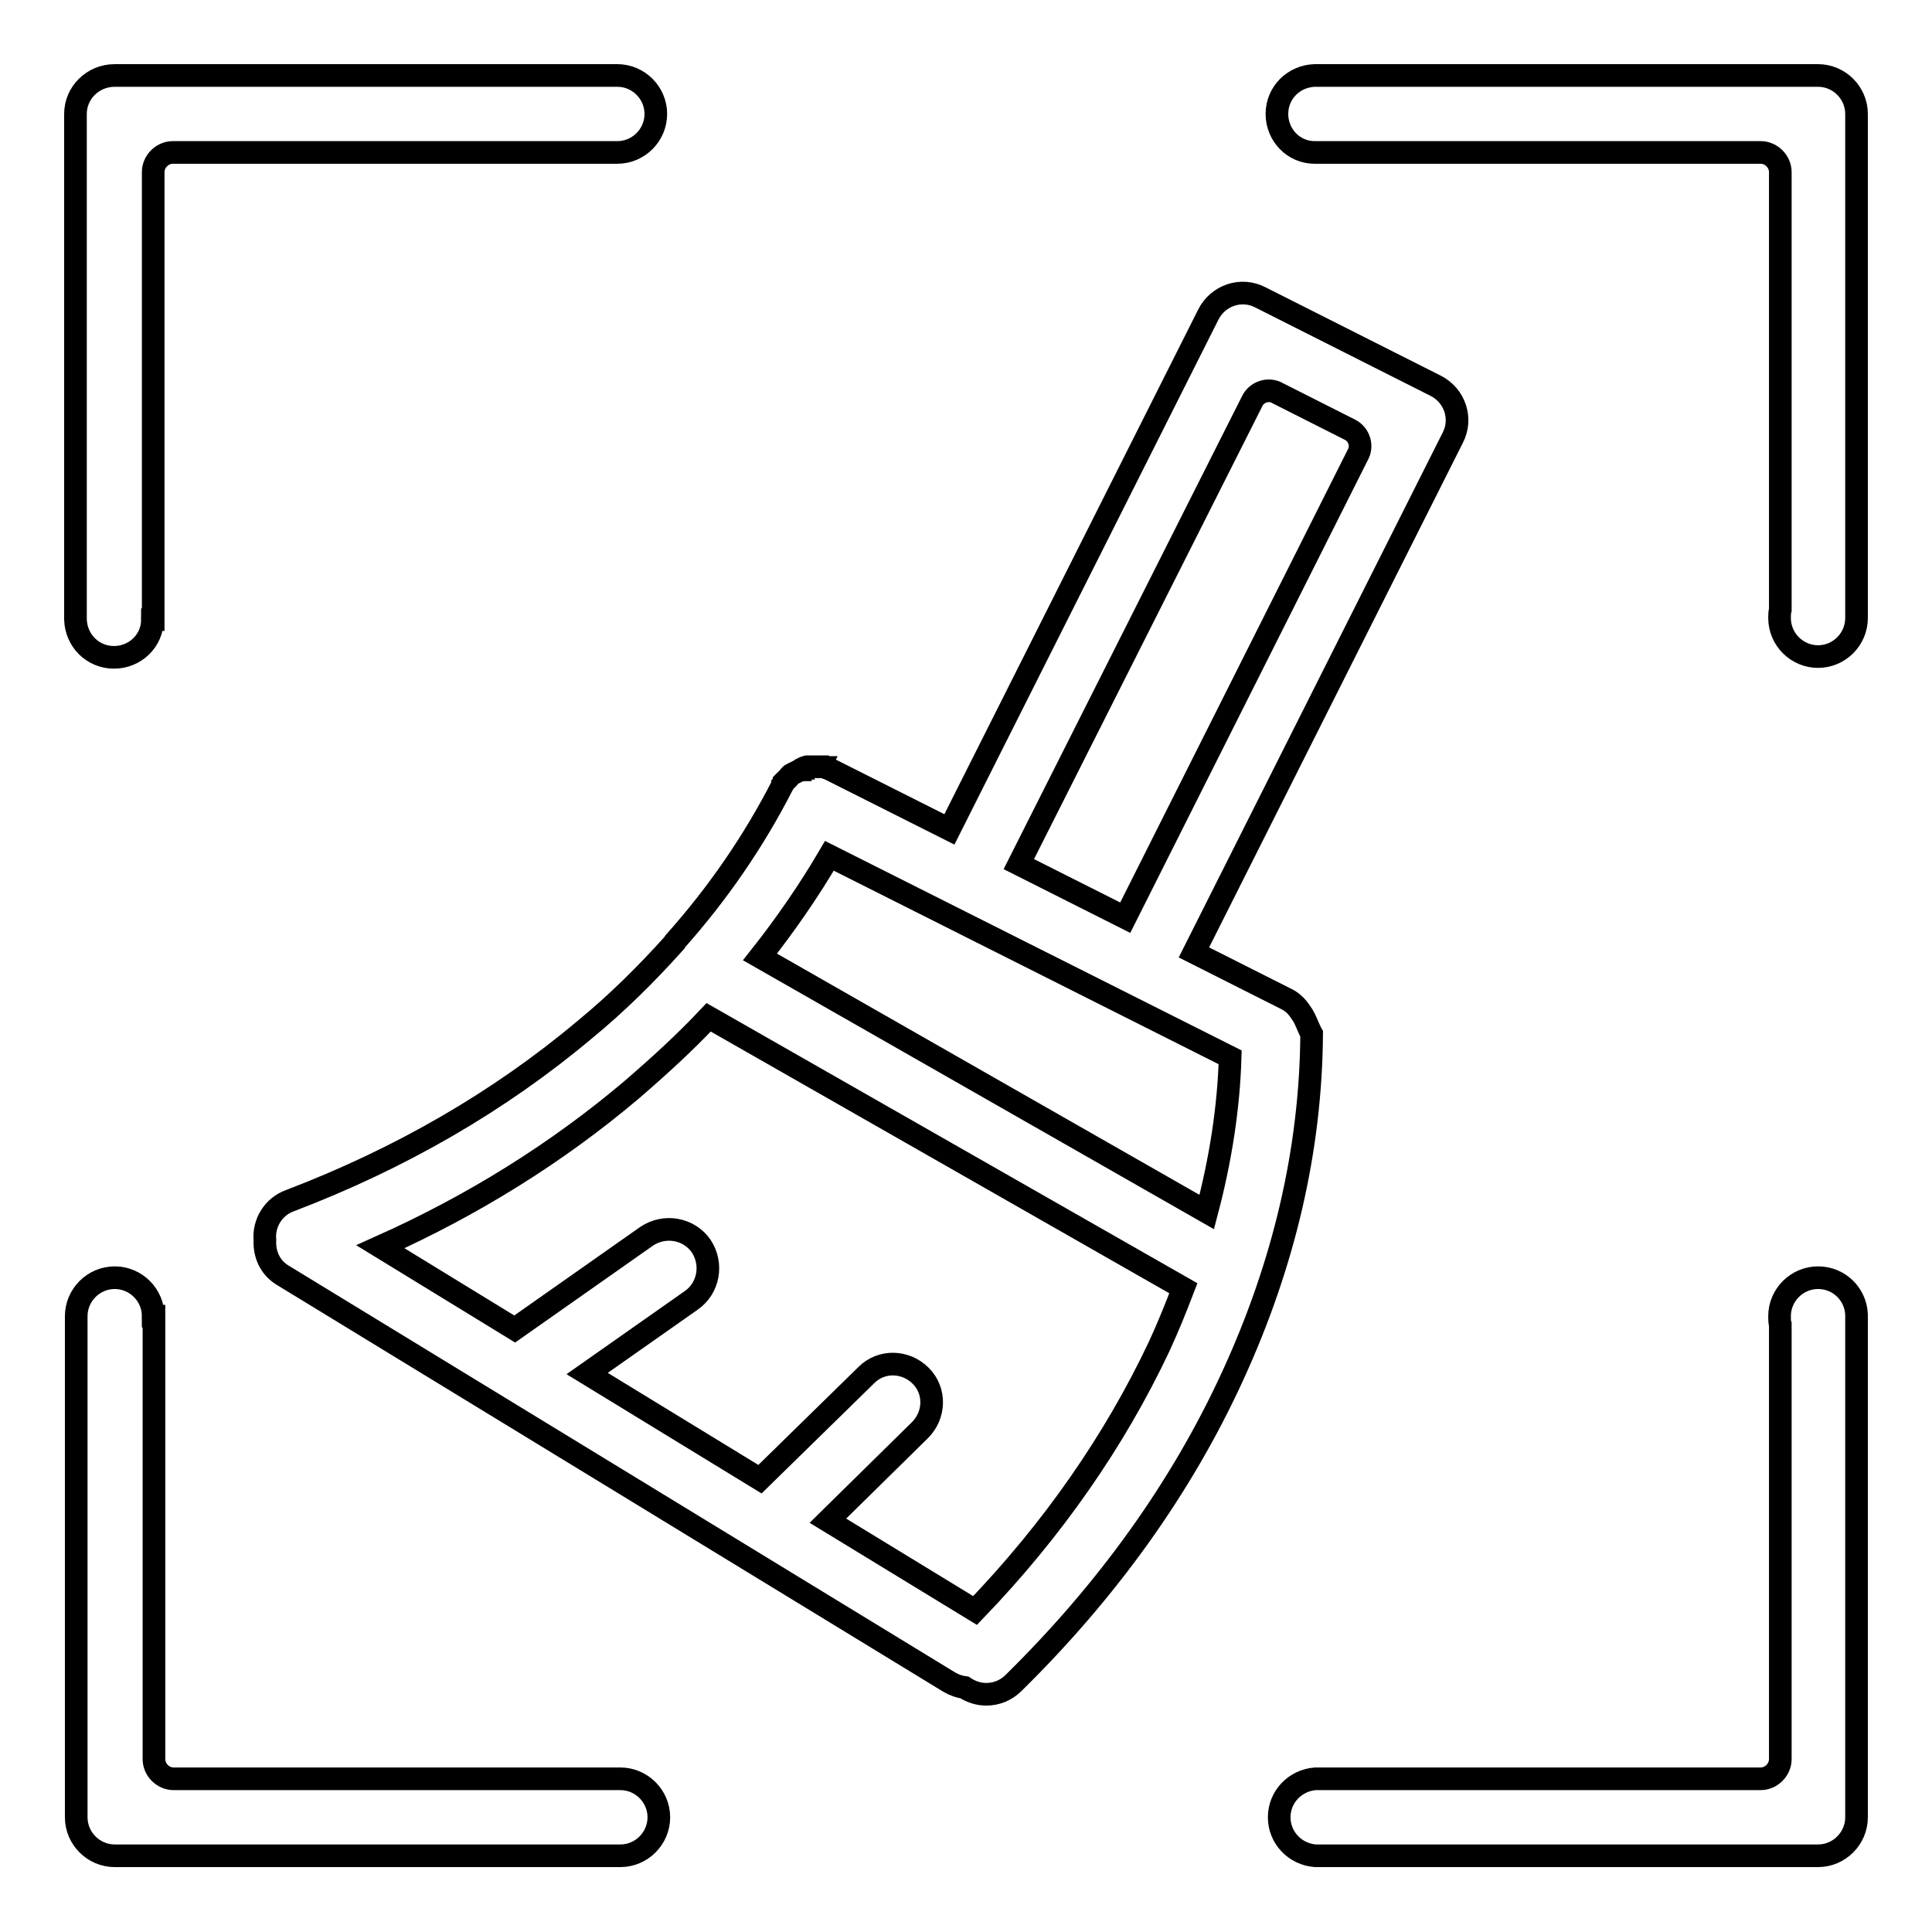 <?xml version="1.0" encoding="utf-8"?>
<!-- Svg Vector Icons : http://www.onlinewebfonts.com/icon -->
<!DOCTYPE svg PUBLIC "-//W3C//DTD SVG 1.1//EN" "http://www.w3.org/Graphics/SVG/1.1/DTD/svg11.dtd">
<svg version="1.1" xmlns="http://www.w3.org/2000/svg" xmlns:xlink="http://www.w3.org/1999/xlink" x="0px" y="0px" viewBox="0 0 256 256" enable-background="new 0 0 256 256" xml:space="preserve">
<g><g><path stroke-width="3" fill-opacity="0" stroke="#000000"  d="M240.9,10h-66.7l0,0c-2.8,0.1-5,2.3-5,5.1c0,2.8,2.2,5.1,5,5.1l0,0h59.1c1.4,0,2.6,1.2,2.6,2.6v58c-0.1,0.4-0.1,0.7-0.1,1.1c0,2.8,2.3,5.1,5.1,5.1c2.8,0,5.1-2.3,5.1-5.1V15.1C246,12.3,243.7,10,240.9,10z"/><path stroke-width="3" fill-opacity="0" stroke="#000000"  d="M82.2,235.7c-0.1,0-0.1,0-0.2,0l0,0H23c-1.4,0-2.6-1.2-2.6-2.6v-58.7h-0.1c0-2.8-2.3-5.1-5.1-5.1c-2.8,0-5.1,2.3-5.1,5.1l0,0v66.4c0,2.8,2.3,5.1,5.1,5.1H82l0,0c0.1,0,0.1,0,0.2,0c2.8,0,5.1-2.3,5.1-5.1C87.3,238,85,235.7,82.2,235.7z"/><path stroke-width="3" fill-opacity="0" stroke="#000000"  d="M240.9,169.3c-2.8,0-5.1,2.3-5.1,5.1c0,0.4,0,0.8,0.1,1.1v57.6c0,1.4-1.2,2.6-2.6,2.6h-59v0c-2.7,0.2-4.8,2.4-4.8,5.1c0,2.7,2.1,4.9,4.8,5.1v0h66.6c2.8,0,5.1-2.3,5.1-5.1v-66.6l0,0C245.9,171.5,243.7,169.3,240.9,169.3z"/><path stroke-width="3" fill-opacity="0" stroke="#000000"  d="M15.1,87.1c2.8,0,5.1-2.2,5.1-5h0.1V22.8c0-1.4,1.2-2.6,2.6-2.6h58.9c2.8,0,5.1-2.3,5.1-5.1c0-2.8-2.3-5.1-5.1-5.1H15.2c-2.9,0-5.2,2.3-5.2,5.1v67l0,0C10.1,84.9,12.3,87.1,15.1,87.1z"/><path stroke-width="3" fill-opacity="0" stroke="#000000"  d="M172.4,134.2c-0.5-0.8-1.2-1.5-2.1-1.9l-12.1-6.1L192.5,58c1.3-2.5,0.3-5.6-2.3-6.9L167,39.4c-2.5-1.3-5.6-0.3-6.9,2.3l-34.3,68.2l-15.7-7.9c-0.1,0-0.1-0.1-0.2-0.1c-0.1,0-0.2-0.1-0.2-0.1c-0.1,0-0.2,0-0.2-0.1c-0.1,0-0.2,0-0.3-0.1c-0.1,0-0.2,0-0.2,0c-0.1,0-0.2,0-0.3,0c-0.1,0-0.2,0-0.2,0c-0.1,0-0.2,0-0.3,0c-0.1,0-0.2,0-0.2,0c-0.1,0-0.2,0-0.3,0c-0.1,0-0.2,0-0.2,0c-0.1,0-0.2,0-0.2,0c-0.1,0-0.2,0-0.2,0s-0.2,0-0.2,0c-0.1,0-0.1,0-0.2,0.1c-0.1,0-0.2,0-0.2,0.1c-0.1,0-0.1,0-0.2,0.1c-0.1,0-0.2,0-0.2,0.1c-0.1,0-0.1,0.1-0.2,0.1c-0.1,0-0.1,0.1-0.2,0.1c-0.1,0-0.1,0.1-0.2,0.1c-0.1,0-0.1,0.1-0.2,0.1c-0.1,0-0.1,0.1-0.2,0.1c-0.1,0-0.1,0.1-0.2,0.1c-0.1,0-0.1,0.1-0.2,0.2c-0.1,0-0.1,0.1-0.2,0.2c0,0.1-0.1,0.1-0.2,0.2c0,0.1-0.1,0.1-0.2,0.2c0,0.1-0.1,0.1-0.2,0.2c0,0.1-0.1,0.1-0.1,0.2c0,0.1-0.1,0.2-0.1,0.2c0,0.1-0.1,0.1-0.1,0.2c-3.7,7.2-8.4,14.1-14.1,20.5c-0.1,0.1-0.2,0.2-0.2,0.3c-3.6,4-7.5,7.9-11.9,11.5c-11.2,9.4-24.3,17-39,22.6c-2.2,0.8-3.5,3-3.3,5.2c-0.1,1.9,0.7,3.7,2.4,4.7l88.3,53.9c0.7,0.4,1.3,0.6,2,0.7c0.9,0.6,1.9,0.9,2.9,0.9c1.3,0,2.6-0.5,3.6-1.5c12.4-12.2,22.2-25.8,29-40.6c6.9-15,10.4-30.2,10.5-45.4C173.3,136.1,173,135,172.4,134.2z M109.9,113.4l53.1,26.7c-0.2,6.8-1.3,13.7-3.1,20.5l-59.2-33.8C104.1,122.5,107.2,118,109.9,113.4z M165.9,53.2c0.6-1.3,2.2-1.8,3.4-1.1l9.5,4.8c1.3,0.6,1.8,2.2,1.1,3.4l-30.8,61.3l-14.1-7.1L165.9,53.2z M129.2,213.4l-19.5-11.9l12.2-12c2-2,2.1-5.2,0.1-7.2c-2-2-5.2-2.1-7.2-0.1l-14.1,13.8l-22.9-14l13.8-9.7c2.3-1.6,2.9-4.8,1.3-7.2c-1.6-2.3-4.8-2.9-7.2-1.3l-17.5,12.3l-17.8-10.9c12.3-5.5,23.5-12.5,33.3-20.8c3.6-3.1,7.1-6.3,10.2-9.6l62.9,35.9c-1,2.6-2,5.1-3.2,7.7C147.7,190.9,139.5,202.7,129.2,213.4z"/></g></g>
</svg>